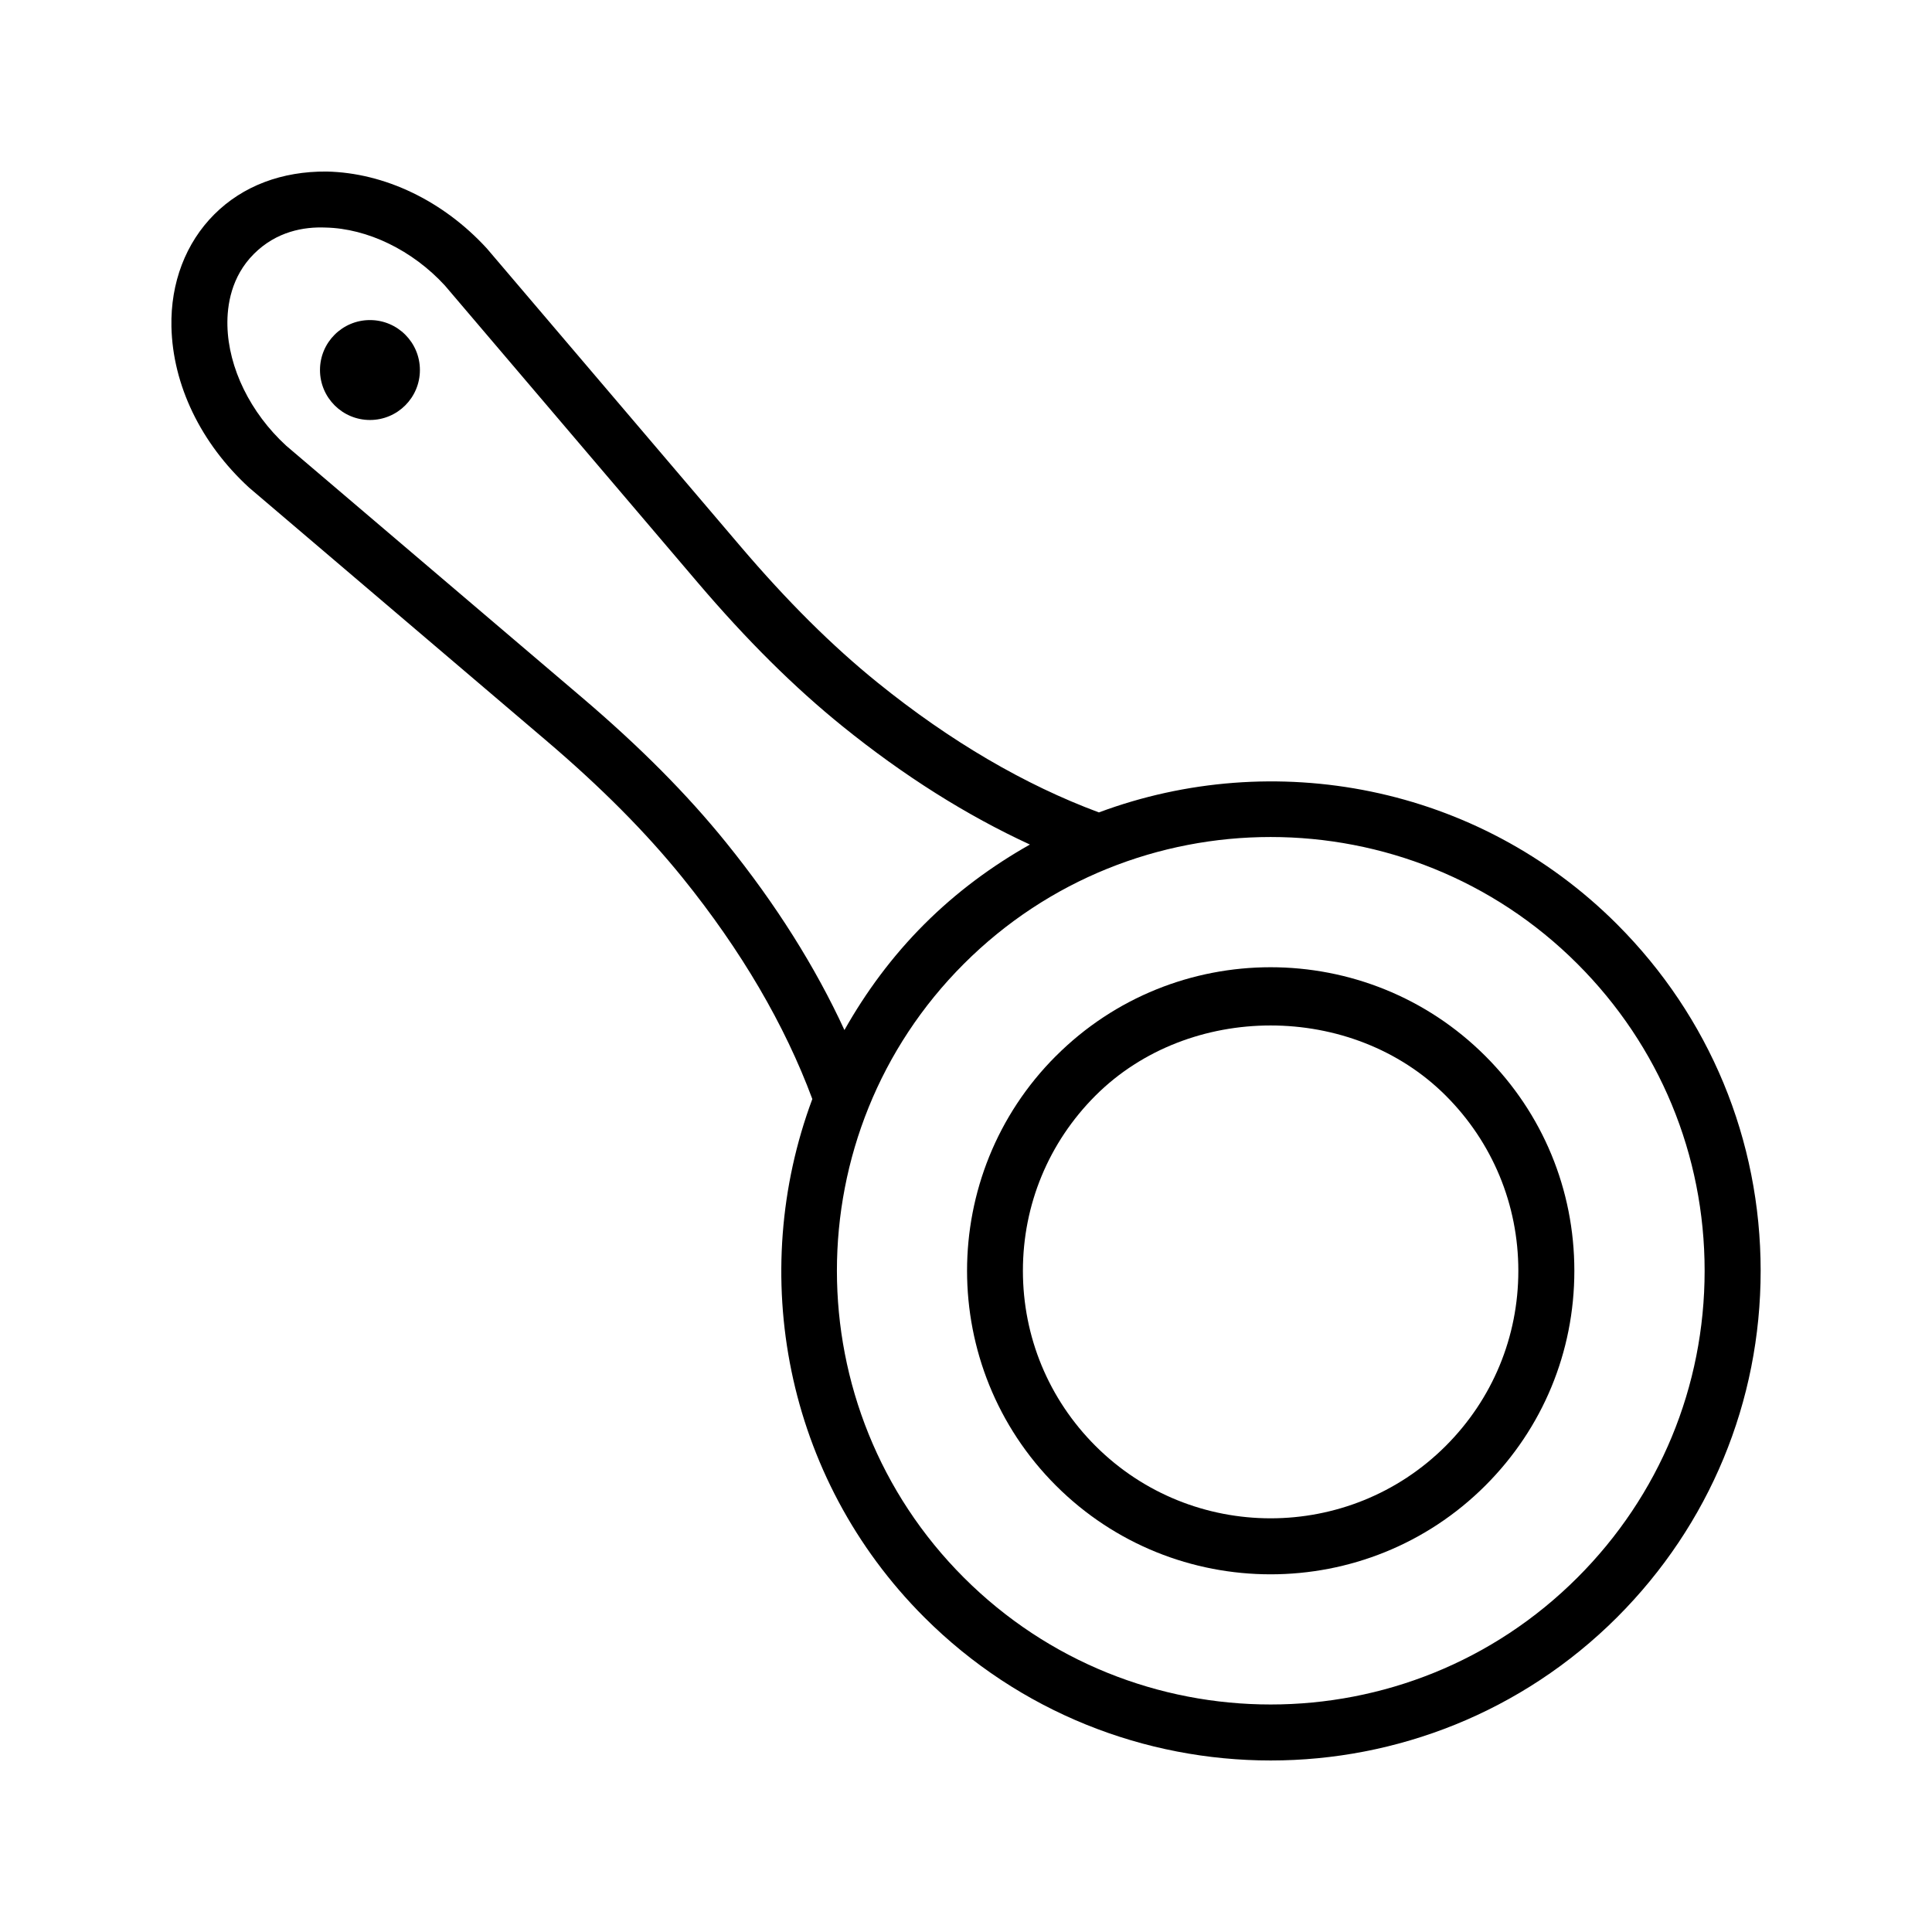 <?xml version="1.0" encoding="UTF-8"?>
<!-- Uploaded to: SVG Repo, www.svgrepo.com, Generator: SVG Repo Mixer Tools -->
<svg fill="#000000" width="800px" height="800px" version="1.1" viewBox="144 144 512 512" xmlns="http://www.w3.org/2000/svg">
 <g>
  <path d="m572.55 388.95c-37.062-37.062-91.137-46.871-137.33-29.652-19.598-7.285-39.312-18.773-58.645-34.395-12.078-9.758-23.98-21.602-36.402-36.188l-67.164-78.887c-11.578-12.621-27.055-20.043-42.445-20.367-11.832-0.098-22.215 3.789-29.781 11.352-7.574 7.574-11.605 18.148-11.352 29.781 0.336 15.395 7.758 30.867 20.586 42.637l78.672 66.973c14.605 12.43 26.438 24.336 36.188 36.395 15.617 19.328 27.113 39.047 34.398 58.656-17.223 46.188-7.418 100.25 29.656 137.33 25.316 25.297 58.566 37.961 91.809 37.961 33.25 0 66.5-12.668 91.816-37.961 24.516-24.535 38.035-57.145 38.035-91.816-0.008-34.684-13.527-67.289-38.043-91.816zm-236.14-21.68c-10.328-12.785-22.797-25.332-38.109-38.371l-78.461-66.785c-9.512-8.734-15.328-20.641-15.574-31.836-0.117-5.344 1.004-12.965 7.004-18.973 5.996-5.996 13.281-7.238 18.973-7.004 11.207 0.234 23.102 6.051 31.648 15.355l66.973 78.68c13.027 15.301 25.578 27.762 38.379 38.109 16.32 13.191 32.977 23.664 49.695 31.367-10.016 5.652-19.492 12.613-28.012 21.137-8.523 8.523-15.488 18-21.141 28.023-7.711-16.73-18.188-33.391-31.375-49.703zm225.63 194.8c-44.812 44.848-117.77 44.848-162.62 0-44.84-44.832-44.84-117.79 0-162.63 44.848-44.832 117.79-44.832 162.62 0 21.727 21.727 33.703 50.602 33.703 81.324 0 30.715-11.98 59.59-33.703 81.309z"/>
  <path d="m423.82 423.86c-31.387 31.375-31.387 82.438 0 113.82 15.691 15.691 36.297 23.531 56.906 23.531 20.613 0 41.215-7.836 56.918-23.531 15.203-15.195 23.574-35.406 23.574-56.906s-8.371-41.711-23.574-56.906c-31.387-31.387-82.457-31.387-113.82-0.004zm103.32 103.32c-25.605 25.586-67.227 25.586-92.832 0-12.395-12.402-19.227-28.883-19.227-46.414s6.832-34.012 19.227-46.414c24.809-24.789 68.023-24.789 92.832 0 12.402 12.402 19.234 28.883 19.234 46.414 0.004 17.527-6.828 34.008-19.234 46.414z"/>
  <path d="m255.28 242.06c0 7.312-5.926 13.242-13.238 13.242s-13.242-5.93-13.242-13.242 5.93-13.238 13.242-13.238 13.238 5.926 13.238 13.238"/>
 </g>
</svg>